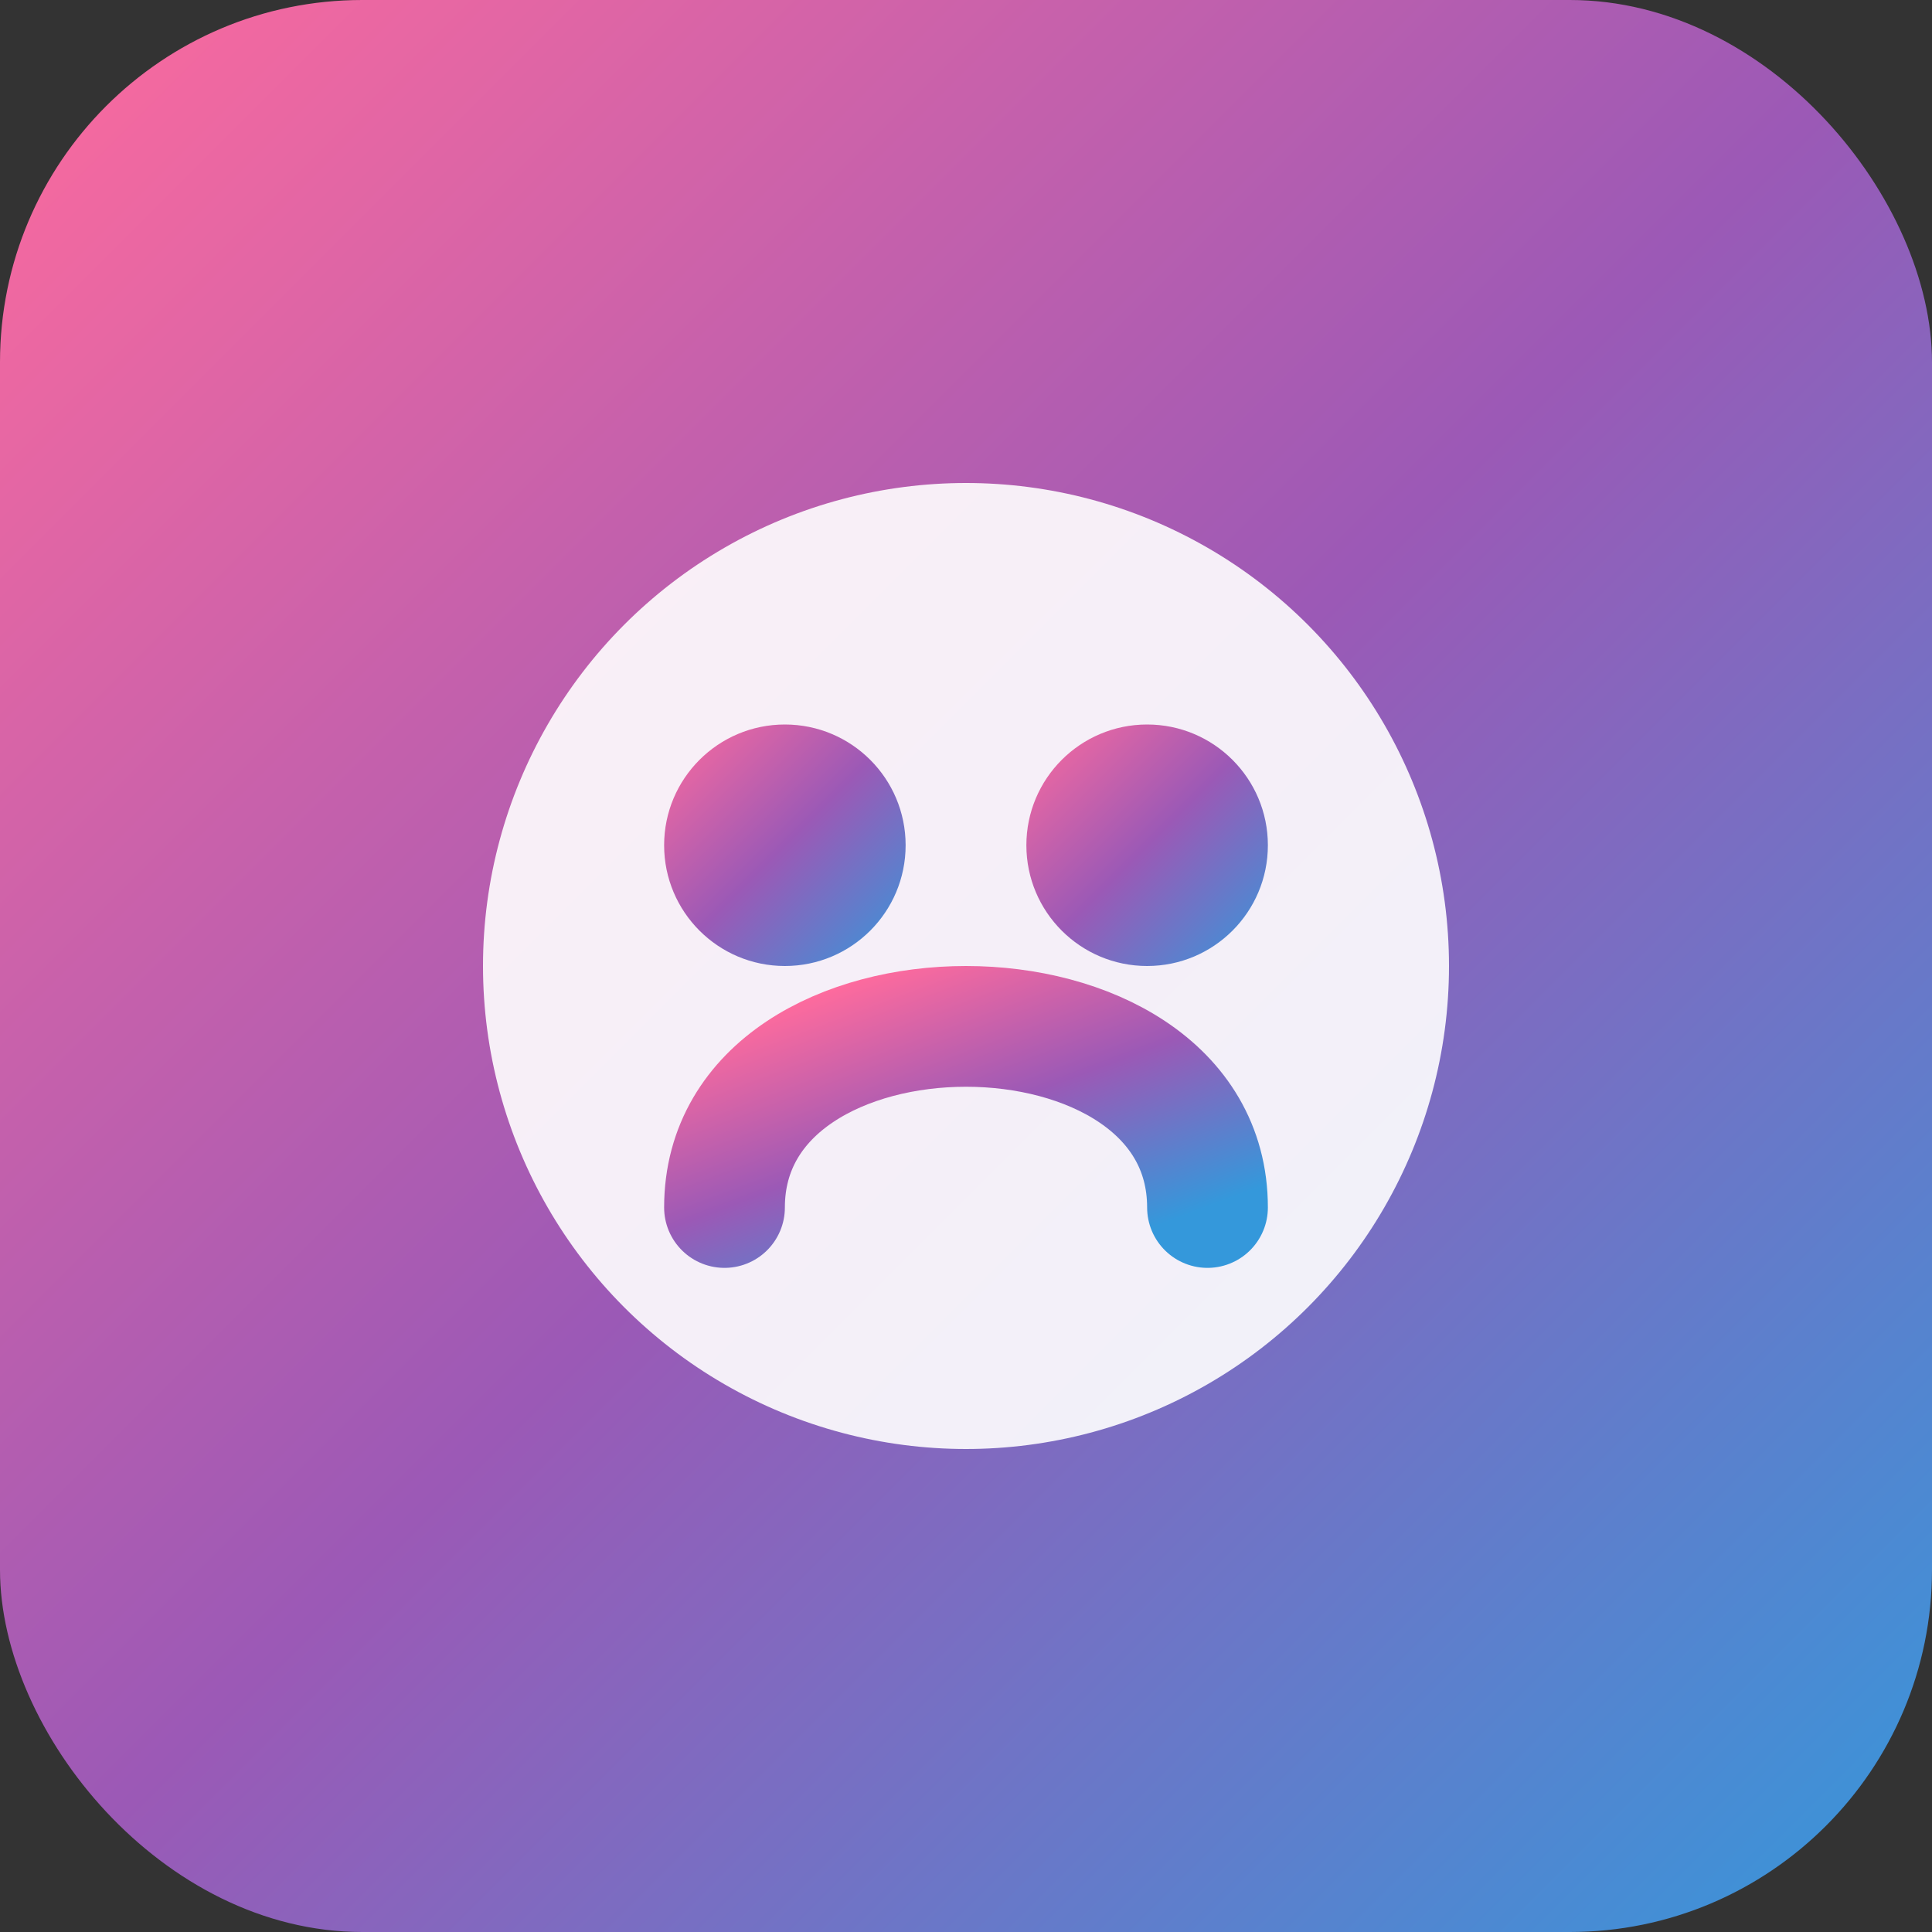 <svg width="32" height="32" viewBox="0 0 32 32" fill="none" xmlns="http://www.w3.org/2000/svg">
  <rect x="0" y="0" width="32" height="32" fill="#333333" stroke="none"/>
  <defs>
    <linearGradient id="gradient" x1="0%" y1="0%" x2="100%" y2="100%">
      <stop offset="0%" style="stop-color:#FF6B9D"/>
      <stop offset="50%" style="stop-color:#9B59B6"/>
      <stop offset="100%" style="stop-color:#3498DB"/>
    </linearGradient>
  </defs>
  <rect width="32" height="32" rx="6" fill="url(#gradient)"/>
  <circle cx="16" cy="16" r="8" fill="white" opacity="0.9"/>
  <circle cx="13" cy="14" r="2" fill="url(#gradient)"/>
  <circle cx="19" cy="14" r="2" fill="url(#gradient)"/>
  <path d="M12 20c0-2 2-3 4-3s4 1 4 3" stroke="url(#gradient)" stroke-width="2" stroke-linecap="round"/>
</svg>